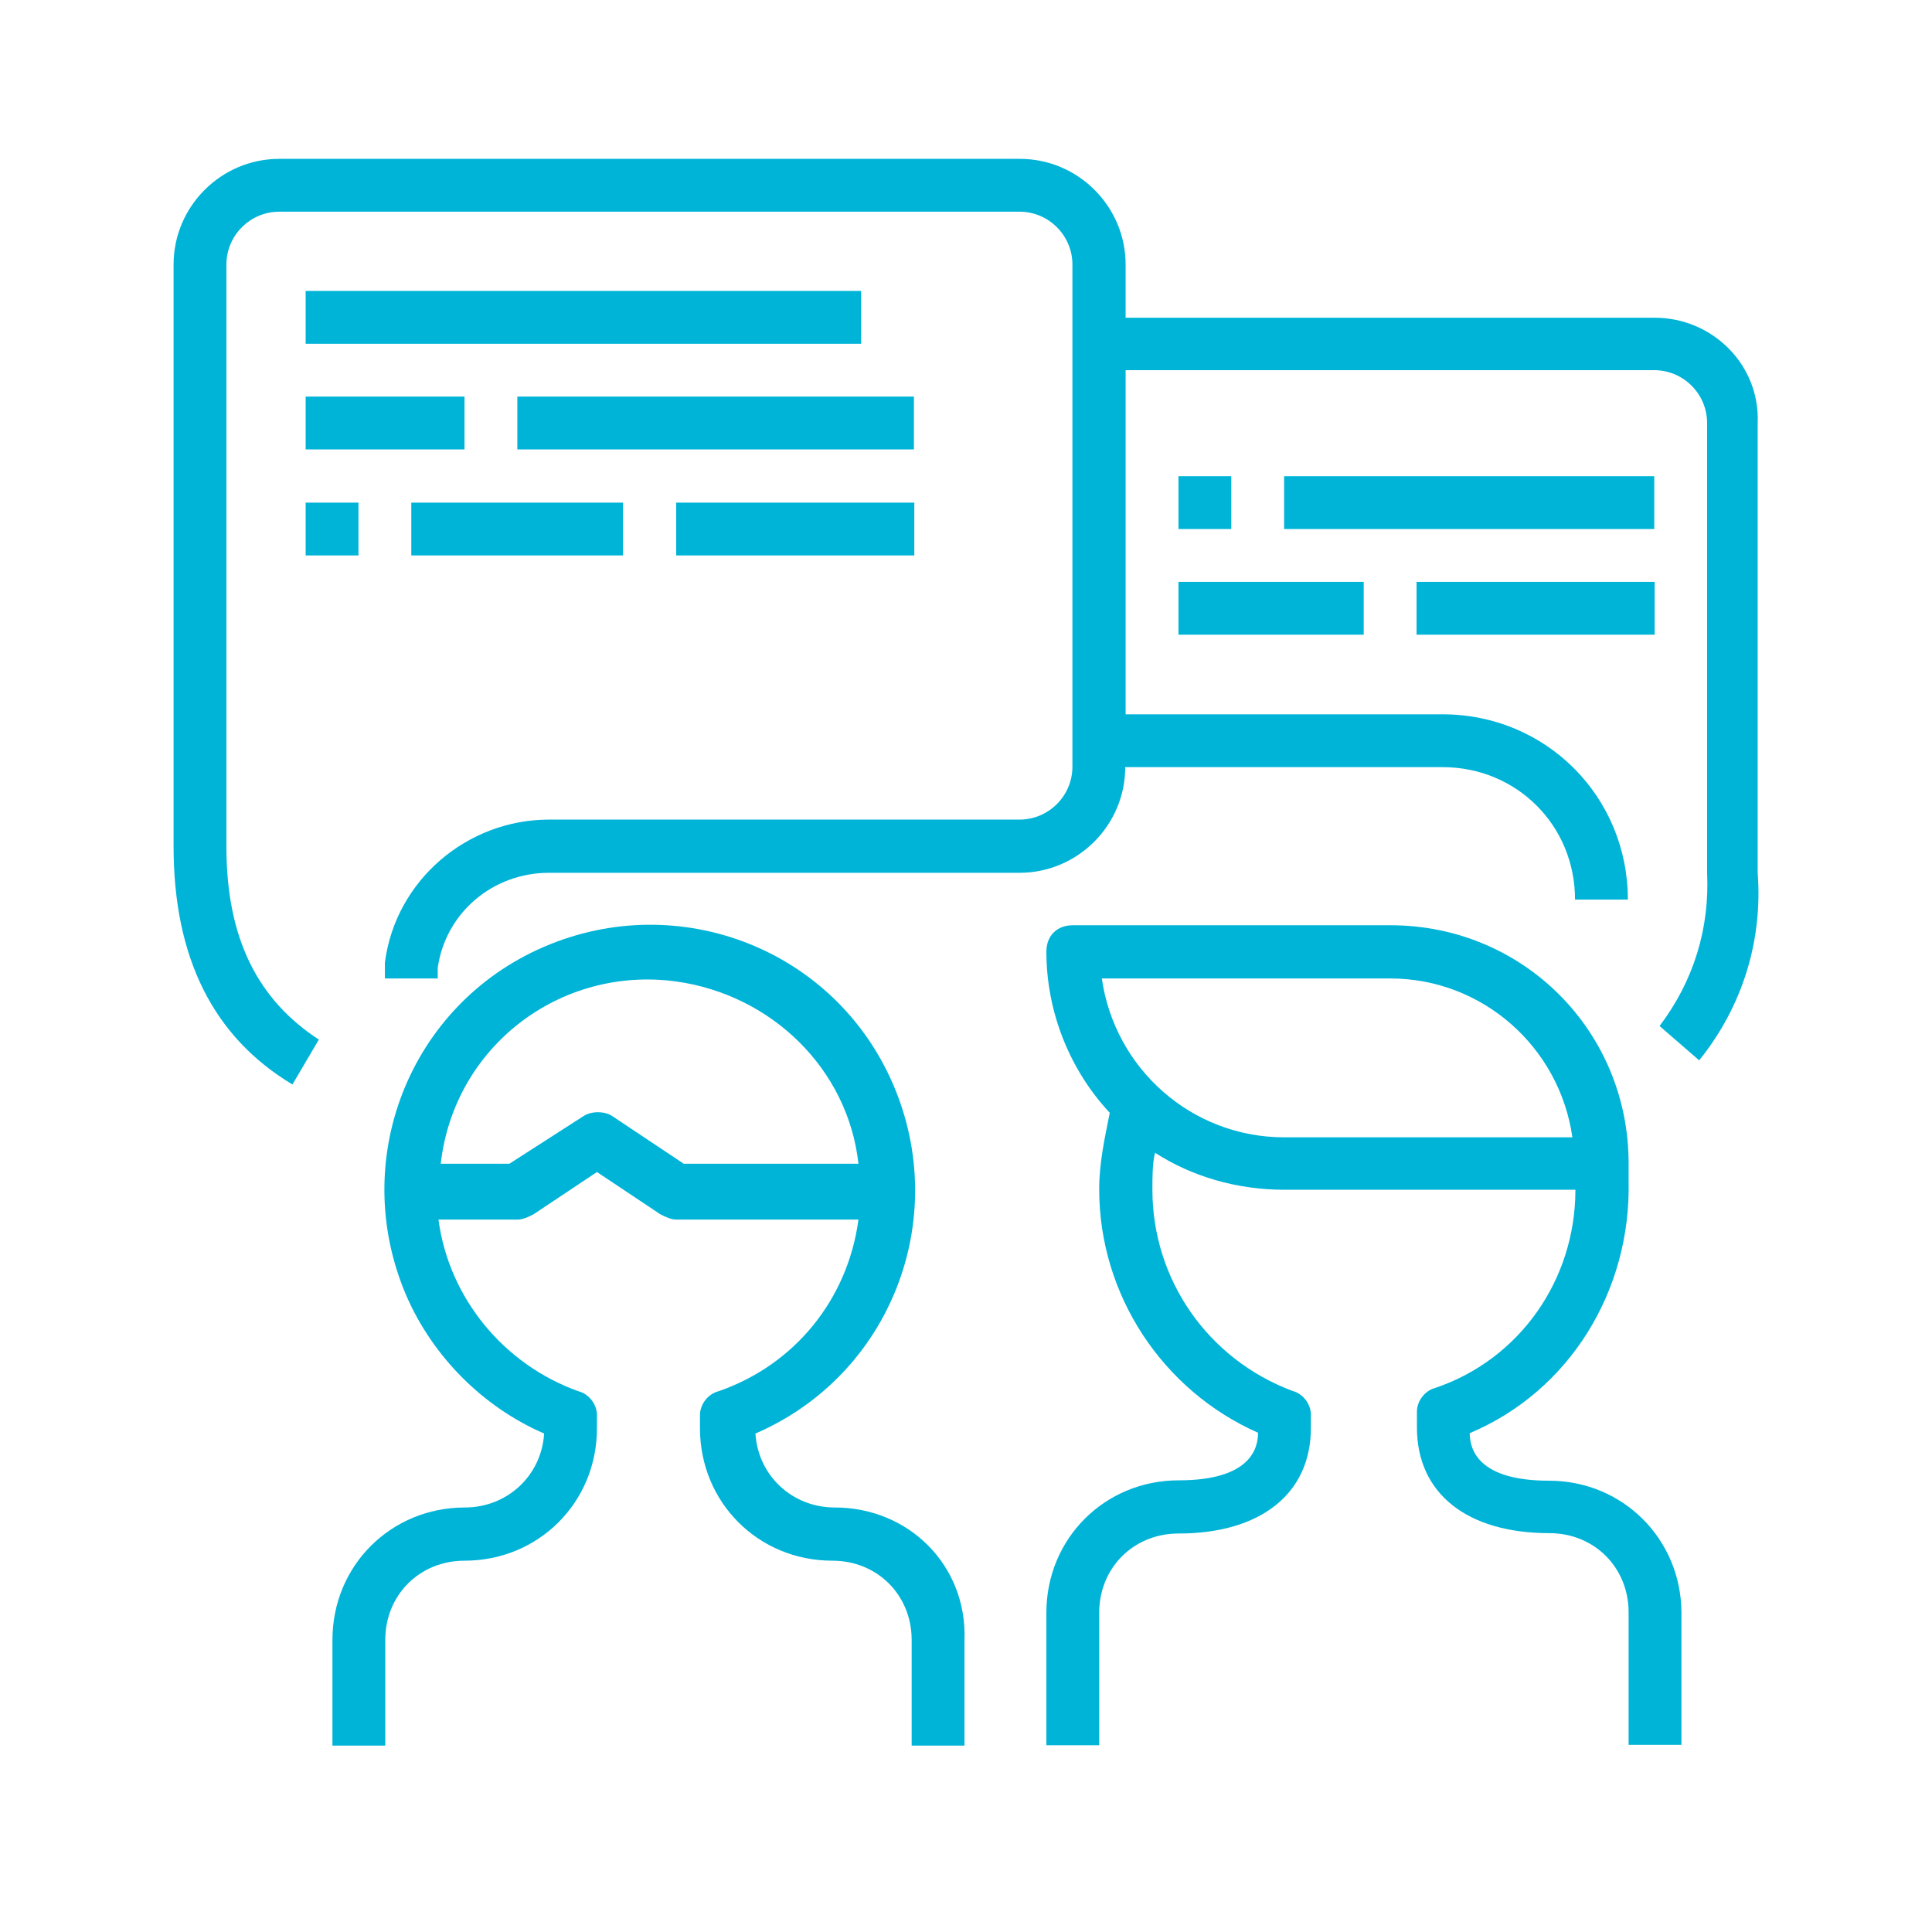 <?xml version="1.0" encoding="utf-8"?>
<!-- Generator: Adobe Illustrator 24.3.0, SVG Export Plug-In . SVG Version: 6.00 Build 0)  -->
<svg version="1.1" id="Layer_1" xmlns="http://www.w3.org/2000/svg" xmlns:xlink="http://www.w3.org/1999/xlink" x="0px" y="0px"
	 viewBox="0 0 512 512" style="enable-background:new 0 0 512 512;" xml:space="preserve">
<style type="text/css">
	.st0{display:none;}
	.st1{display:inline;fill:#00B4D8;}
	.st2{fill:#00B4D8;}
</style>
<g class="st0">
	<path class="st1" d="M124.2,267.5c-3.4,0-6.1,2.7-6.1,6.1v2.7H75.6v-42.6h39c3.4,0,6.1-2.7,6.1-6.1c0-3.4-2.7-6.1-6.1-6.1H69.1
		c-3.4,0-5.7,2.7-5.7,6v55.1c-0.2,3,2.1,5.6,5.2,5.8c0.2,0,0.3,0,0.5,0h55.1c3.2,0.2,6-2.4,6.1-5.6c0-0.1,0-0.1,0-0.2v-9.1
		C130.3,270.2,127.6,267.5,124.2,267.5z"/>
	<path class="st1" d="M125,236.9l-19.8,16.6l-6.4-6.4c-2.3-2.4-6.2-2.5-8.6-0.1c-2.4,2.3-2.5,6.2-0.1,8.6l0.1,0.1l10.3,10.3
		c2.2,2.2,5.8,2.4,8.2,0.4l24.1-20.2c2.6-2.2,2.9-6,0.8-8.6S127.6,234.8,125,236.9L125,236.9z"/>
	<path class="st1" d="M232.6,236.7h-76.4c-3.4,0-6.1,2.7-6.1,6.1s2.7,6.1,6.1,6.1h76.4c3.4,0,6.1-2.7,6.1-6.1S236,236.7,232.6,236.7
		z"/>
	<path class="st1" d="M124.2,318.8H69.5c-3.4,0-6.1,2.7-6.1,6.1v54.7c0,3.4,2.7,6.1,6.1,6.1h54.7c3.4,0,6.1-2.7,6.1-6.1v-54.7
		C130.3,321.6,127.6,318.8,124.2,318.8z M118.1,374.6H75.6V331h42.6L118.1,374.6L118.1,374.6z"/>
	<path class="st1" d="M63.4,131v55.1c0,3.4,2.3,6.1,5.7,6.1h55.1c3.4,0,6.1-2.7,6.1-6.1V177c0-3.4-2.7-6.1-6.1-6.1s-6.1,2.7-6.1,6.1
		v3H75.6v-42.6h39c3.4,0,6.1-2.7,6.1-6.1c0-3.4-2.7-6.1-6.1-6.1H69.1c-3-0.1-5.5,2.2-5.7,5.2C63.4,130.6,63.4,130.8,63.4,131z"/>
	<path class="st1" d="M125,140.3l-19.8,16.6l-6.4-6.4c-2.3-2.4-6.2-2.5-8.6-0.1c-2.4,2.3-2.5,6.2-0.1,8.6l0.1,0.1l10.3,10.3
		c2.2,2.2,5.8,2.4,8.2,0.4l24.1-20.2c2.6-2.2,2.9-6,0.8-8.6S127.6,138.2,125,140.3L125,140.3z"/>
	<path class="st1" d="M150.1,146.5c0,3.4,2.7,6.1,6.1,6.1h76.4c3.4,0,6.1-2.7,6.1-6.1s-2.7-6.1-6.1-6.1h-76.4
		C152.9,140.4,150.1,143.2,150.1,146.5z"/>
	<path class="st1" d="M150.1,170.8c0,3.4,2.7,6.1,6.1,6.1H272c3.4,0,6.1-2.7,6.1-6.1c0-3.4-2.7-6.1-6.1-6.1H156.2
		C152.9,164.8,150.1,167.5,150.1,170.8z"/>
	<path class="st1" d="M68.5,81.6c0-3.4-2.7-6.1-6.1-6.1h-2c-3.4,0-6.1,2.7-6.1,6.1s2.7,6.1,6.1,6.1h2C65.7,87.7,68.5,85,68.5,81.6z"
		/>
	<path class="st1" d="M82.7,87.7H176c3.4,0,6.1-2.7,6.1-6.1s-2.7-6.1-6.1-6.1H82.7c-3.4,0-6.1,2.7-6.1,6.1S79.3,87.7,82.7,87.7z"/>
	<path class="st1" d="M475.3,466.5l-60.4-60.4c-2.4-2.4-6.2-2.4-8.6,0l-3.9,3.9l-2.3-2.3c28.9-38.9,25-93.2-9.2-127.5l0,0
		c-6.3-6.3-13.5-11.7-21.4-16.1V61.9c0-4.5-2-8.9-5.4-11.8L313.3,5.7c-3-2.7-6.9-4.1-11-4.1H115.6c-6.1-0.1-12.1,1.6-17.3,4.8
		c-9.7,6-15.6,16.6-15.7,28v11.8H62c-18.2,0-33,14.8-33.1,33v320.1c0.1,18.2,14.8,33,33.1,33.1h207.7c15.6,9.9,33.6,15.2,52.1,15.2
		l0,0c21.1,0,41.6-6.9,58.4-19.6l2.2,2.1l-3.9,3.9c-2.4,2.3-2.4,6.2,0,8.5l0,0l60.4,60.4c10.1,10,26.4,10,36.4-0.1
		C485.3,492.8,485.3,476.6,475.3,466.5L475.3,466.5z M311.8,21l35.6,30.2h-35.6V21z M62,420.2L62,420.2c-11.5,0-20.9-9.4-20.9-20.9
		V79.2c0-11.6,9.4-20.9,20.9-20.9l0,0h184.9v44c0,3.1,2.5,5.6,5.6,5.6l0,0h51.1v66.6c-0.1,3.4,2.5,6.1,5.9,6.3
		c3.4,0.1,6.2-2.5,6.3-5.9c0-0.1,0-0.1,0-0.2v-68.6c0-4.5-2-8.8-5.4-11.8l-50.7-44.2c-3.1-2.7-7-4.2-11.1-4.2H94.8v-11
		c-0.1-4.7,1.4-9.3,4.3-13.1c3.9-5.1,10-8.1,16.5-8.1h184v44c0,3.1,2.5,5.6,5.6,5.6l0,0h52.1v195c-13.2-5.2-27.4-7.4-41.6-6.6v-34.3
		c0-3.4-2.7-6.1-6.1-6.1s-6.1,2.7-6.1,6.1v35.8c-9.5,1.8-18.7,5-27.3,9.6c-1.1-1.2-2.7-1.8-4.3-1.8H156.2c-3.4,0-6.1,2.7-6.1,6.1
		s2.7,6.1,6.1,6.1h104.3c-18.9,15.2-31.5,36.9-35.3,60.8h-69c-3.4,0-6.1,2.7-6.1,6.1s2.7,6.1,6.1,6.1h67.9c0,1-0.1,2.1-0.1,3.1
		c0,3.4,0.2,6.7,0.5,10.1h-68.3c-3.4,0-6.1,2.7-6.1,6.1s2.7,6.1,6.1,6.1h70.3c4.1,17.9,13.1,34.2,26.1,47.1c0.5,0.5,1,1,1.6,1.5
		L62,420.2L62,420.2z M259,95.8V65.6l34.7,30.2H259z M382.3,410.1c-16,16.2-37.8,25.3-60.5,25.3l0,0c-47.4-0.2-85.7-38.8-85.6-86.2
		c0.1-22.6,9.1-44.3,25.1-60.3c13-13,29.9-21.4,48-24.2c4.1-0.6,8.2-0.9,12.3-0.9c47.3-0.1,85.7,38.3,85.8,85.6
		C407.4,372.2,398.4,394,382.3,410.1L382.3,410.1z M389.5,419.8c0.5-0.4,0.9-0.9,1.4-1.3c0.5-0.5,0.9-0.9,1.3-1.4l1.6,1.6l-2.7,2.7
		L389.5,419.8z M391.4,438.2l19.2-19.2l5.3,5.3l-19.2,19.2L391.4,438.2z M466.7,494.3c-5.3,5.3-13.9,5.3-19.2,0l-42.2-42.2
		l19.2-19.2l42.2,42.2C472,480.4,472,489,466.7,494.3L466.7,494.3L466.7,494.3z"/>
	<path class="st1" d="M373.7,298l-0.6-0.6l0,0c-28.5-28.2-74.6-28.1-103,0.3c-28.5,28.5-28.5,74.8,0,103.3
		c14.2,14.2,32.9,21.4,51.6,21.4s37.4-7.1,51.6-21.3C401.8,372.6,401.9,326.5,373.7,298z M381.6,349.3c0,15.8-6.4,31.2-17.5,42.4
		c-23.3,23.3-61.3,23.3-84.6,0c-23.3-23.3-23.3-61.3,0-84.6c9-9,21-15,33.6-16.9c2.8-0.4,5.7-0.6,8.6-0.6h0.1
		c15.9,0,30.9,6.2,42.2,17.4C375.3,318.3,381.5,333.3,381.6,349.3z"/>
</g>
<g class="st0">
	<path class="st1" d="M483.5,175.2h-28.6V78.5c0-22.2-18-40.2-40.2-40.2H68.4c-22.2,0-40.2,18-40.2,40.2v245.3
		c0,9.2,3.3,17.9,8.7,24.8H13.8c-7.1,0-12.9,5.8-12.9,13v19c0,18.2,14.7,33.1,32.8,33.1h185.4c4.1,0,7.5-3.3,7.5-7.5
		c0-4.1-3.3-7.5-7.5-7.5H33.7c-9.9,0-17.9-8.1-17.9-18.1v-17h315v35.1H254c-4.1,0-7.5,3.3-7.5,7.5c0,4.1,3.3,7.5,7.5,7.5h76.8v45.1
		c0,15.3,12.5,27.8,27.8,27.8h124.8c15.3,0,27.8-12.5,27.8-27.8c0-11.4,0-247.7,0-255.8C511.3,187.7,498.8,175.2,483.5,175.2
		L483.5,175.2z M330.8,348.7H63.9c-11.8-2.2-20.7-12.7-20.7-24.8V78.5c0-13.9,11.3-25.2,25.2-25.2h346.3c13.9,0,25.2,11.3,25.2,25.2
		v96.7h-14.4c0-10.5,0-82.9,0-94.3c0-7.4-6-13.3-13.3-13.3c-2,0-330.8,0-341.2,0c-7.4,0-13.3,6-13.3,13.3v240.3
		c0,7.4,6,13.3,13.3,13.3h259.8V348.7L330.8,348.7z M410.5,82.4v19.9H110.7V82.4H410.5z M95.8,82.4v19.9H72.6V82.4H95.8z M330.8,203
		v116.6H72.6V117.3h337.9v57.9h-51.9C343.3,175.2,330.8,187.7,330.8,203L330.8,203z M345.8,232.4h15v15h-15V232.4z M496.3,458.8
		c0,7.1-5.8,12.9-12.9,12.9H358.6c-7.1,0-12.9-5.8-12.9-12.9v-21.4h150.6L496.3,458.8L496.3,458.8z M496.3,422.5H345.8
		c0-61,0-99.2,0-160.2h150.6v160.2H496.3z M496.3,247.3H375.8v-15h120.6v15H496.3z M496.3,217.4c-7.6,0-143.8,0-150.6,0V203
		c0-7.1,5.8-12.9,12.9-12.9h124.8c7.1,0,12.9,5.8,12.9,12.9L496.3,217.4L496.3,217.4z"/>
	<path class="st1" d="M413.1,460.5H429c4.1,0,7.5-3.3,7.5-7.5c0-4.1-3.3-7.5-7.5-7.5h-15.9c-4.1,0-7.5,3.3-7.5,7.5
		C405.6,457.1,409,460.5,413.1,460.5z"/>
	<path class="st1" d="M266.2,205.8l-32.1-21.9c-10.2-6.9-23.9,0.4-23.9,12.7v43.8c0,12.3,13.8,19.6,23.9,12.7l32.1-21.9
		C275.1,225,275.1,211.8,266.2,205.8z M257.8,218.7l-32.1,21.9c-0.1,0.1-0.2,0.1-0.4,0s-0.2-0.2-0.2-0.3v-43.8c0-0.1,0-0.2,0.2-0.3
		c0.1,0,0.1-0.1,0.2-0.1c0.1,0,0.1,0,0.2,0.1l32.1,21.9c0.1,0,0.2,0.1,0.2,0.3C258,218.6,257.9,218.7,257.8,218.7L257.8,218.7z"/>
	<path class="st1" d="M236.6,148.4c-38.6,0-70,31.4-70,70s31.4,70,70,70s70-31.4,70-70S275.2,148.4,236.6,148.4L236.6,148.4z
		 M236.6,273.4c-30.4,0-55-24.7-55-55s24.7-55,55-55c30.4,0,55,24.7,55,55S266.9,273.4,236.6,273.4z"/>
	<path class="st1" d="M419.5,310.5c-9.5-6.5-22.4,0.4-22.4,11.8v38.1c0,11.5,12.9,18.2,22.4,11.8l27.9-19c8.3-5.7,8.3-18,0-23.6
		L419.5,310.5z M412.1,359.2v-35.6l26.1,17.8L412.1,359.2z"/>
	<path class="st1" d="M421.1,403.3c26,0,49.4-16.4,58.2-40.9c1.4-3.9-0.6-8.2-4.5-9.6s-8.2,0.6-9.6,4.5c-6.7,18.6-24.4,31-44.2,31
		c-25.9,0-46.9-21.1-46.9-46.9c0-25.9,21.1-46.9,46.9-46.9c20.6,0,38.5,13.2,44.8,32.7c1.2,3.9,5.5,6.1,9.4,4.9s6.1-5.4,4.9-9.4
		c-8.2-25.8-31.9-43.2-59-43.2c-34.1,0-61.9,27.8-61.9,61.9S386.9,403.3,421.1,403.3L421.1,403.3z"/>
</g>
<g class="st0">
	<path class="st1" d="M207.6,90.9c-2.9-2.9-7.6-2.9-10.5,0L178.9,109l-10.2-10.3c-2.9-2.9-7.6-2.9-10.5,0s-2.9,7.6,0,10.5l15.6,15.6
		c2.9,2.9,7.6,2.9,10.5,0l23.4-23.4C210.4,98.4,210.4,93.8,207.6,90.9L207.6,90.9z"/>
	<path class="st1" d="M207.6,157.9c-2.9-2.9-7.6-2.9-10.5,0L178.9,176l-10.2-10.3c-2.9-2.9-7.6-2.9-10.5,0s-2.9,7.6,0,10.5
		l15.6,15.6c2.9,2.9,7.6,2.9,10.5,0l23.4-23.4C210.4,165.5,210.4,160.8,207.6,157.9L207.6,157.9z"/>
	<path class="st1" d="M207.6,226.3c-2.9-2.9-7.6-2.9-10.5,0L179,244.4l-10.2-10.3c-2.9-2.9-7.6-2.9-10.5,0s-2.9,7.6,0,10.5
		l15.6,15.6c2.9,2.9,7.6,2.9,10.5,0l23.4-23.4C210.4,233.9,210.4,229.2,207.6,226.3L207.6,226.3z"/>
	<path class="st1" d="M36.9,510.4h438.9c18.8,0,34.2-15.5,34.2-34.5v-20c0-7.3-5.9-13.3-13.2-13.3h-25.4c6-7.3,9.7-16.6,9.7-26.7
		V309.2c0-4.1-3.4-7.4-7.4-7.4c-4.1,0-7.4,3.4-7.4,7.4V416c0,13-9.5,24.4-22.3,26.7H68.8C56.1,440.4,46.6,429,46.6,416V157
		c0-15,12.2-27.1,27.1-27.1h40.1v16H76.4c-7.5,0-13.7,6.1-13.7,13.7v253.8c0,7.5,6.1,13.7,13.7,13.7h360.3c7.5,0,13.7-6.1,13.7-13.7
		V159.5c0-7.5-6.1-13.7-13.7-13.7h-37.5v-16h40c15,0,27.1,12.2,27.1,27.1v117.5c0,4.1,3.4,7.4,7.4,7.4c4.1,0,7.4-3.4,7.4-7.4V157
		c0-23.2-18.8-42-42-42H399V23.5c0-11.3-9.2-20.4-20.4-20.4H273.8c-4.1,0-7.4,3.4-7.4,7.4s3.4,7.4,7.4,7.4h104.9
		c3.1,0,5.5,2.5,5.5,5.5V366c0,3-2.4,5.4-5.4,5.4H133.9c-3,0-5.4-2.4-5.4-5.4c0-10.8,0-278.8,0-290.3h37.3
		c11.3,0,20.4-9.2,20.4-20.4V18H239c4.1,0,7.4-3.4,7.4-7.4s-3.3-7.4-7.4-7.4h-60.2c-2,0-4,0.8-5.3,2.2L115.9,63
		c-1.3,1.3-2.2,3.3-2.2,5.3V115H73.6c-23.2,0-42,18.8-42,42v259c0,10,3.7,19.3,9.7,26.7H15.9c-7.2,0-13.2,5.9-13.2,13.3v20
		C2.8,495,18.1,510.4,36.9,510.4L36.9,510.4z M171.4,28.5v26.8c0,3.1-2.5,5.5-5.5,5.5h-26.8L171.4,28.5z M133.9,386.2h244.9
		c11.1,0,20.2-9,20.2-20.2V160.7h36.2V412H77.6V160.7h36.2V366C113.7,377.2,122.8,386.2,133.9,386.2L133.9,386.2z M192,457.5h128.8
		v6c0,2.5-2.1,4.6-4.5,4.6H196.5c-2.4,0-4.5-2.1-4.5-4.6V457.5z M17.6,457.5h159.5v6c0,10.7,8.6,19.4,19.3,19.4h119.9
		c10.7,0,19.3-8.7,19.3-19.4v-6h159.5V476c0,10.8-8.7,19.6-19.3,19.6H36.9c-10.7,0-19.3-8.8-19.3-19.6
		C17.6,476,17.6,457.5,17.6,457.5z"/>
	<path class="st1" d="M354.1,87.3H233c-4.1,0-7.4,3.4-7.4,7.4s3.4,7.4,7.4,7.4h121.1c4.1,0,7.4-3.4,7.4-7.4
		C361.5,90.6,358.2,87.3,354.1,87.3z"/>
	<path class="st1" d="M354.1,116.7H233c-4.1,0-7.4,3.4-7.4,7.4c0,4.1,3.4,7.4,7.4,7.4h121.1c4.1,0,7.4-3.4,7.4-7.4
		C361.5,120,358.2,116.7,354.1,116.7z"/>
	<path class="st1" d="M354.1,155.7H233c-4.1,0-7.4,3.4-7.4,7.4s3.4,7.4,7.4,7.4h121.1c4.1,0,7.4-3.4,7.4-7.4
		S358.2,155.7,354.1,155.7z"/>
	<path class="st1" d="M354.1,185H233c-4.1,0-7.4,3.4-7.4,7.4s3.4,7.4,7.4,7.4h121.1c4.1,0,7.4-3.4,7.4-7.4S358.2,185,354.1,185z"/>
	<path class="st1" d="M354.1,224.1H233c-4.1,0-7.4,3.4-7.4,7.4s3.4,7.4,7.4,7.4h121.1c4.1,0,7.4-3.4,7.4-7.4
		S358.2,224.1,354.1,224.1z"/>
	<path class="st1" d="M354.1,253.4H233c-4.1,0-7.4,3.4-7.4,7.4c0,4.1,3.4,7.4,7.4,7.4h121.1c4.1,0,7.4-3.4,7.4-7.4
		S358.2,253.4,354.1,253.4z"/>
	<path class="st1" d="M197.1,294.6L179,312.7l-10.2-10.3c-2.9-2.9-7.6-2.9-10.5,0s-2.9,7.6,0,10.5l15.6,15.6c2.9,2.9,7.6,2.9,10.5,0
		l23.4-23.4c2.9-2.9,2.9-7.6,0-10.5C204.7,291.8,199.9,291.8,197.1,294.6L197.1,294.6z"/>
	<path class="st1" d="M354.1,292.4H233c-4.1,0-7.4,3.4-7.4,7.4c0,4.1,3.4,7.4,7.4,7.4h121.1c4.1,0,7.4-3.4,7.4-7.4
		S358.2,292.4,354.1,292.4z"/>
	<path class="st1" d="M354.1,321.8H233c-4.1,0-7.4,3.4-7.4,7.4c0,4.1,3.4,7.4,7.4,7.4h121.1c4.1,0,7.4-3.4,7.4-7.4
		C361.5,325.1,358.2,321.8,354.1,321.8z"/>
</g>
<g>
	<g>
		<g>
			<path class="st2" d="M410.5,392.4c-18.9,0-21-8.4-21-12.6c26.6-11.2,42.7-37.9,42.1-66.6c0-1.4,0-4.2,0-4.9
				c0-35.1-28-63.1-63.1-63.1h-84.2c-4.2,0-7,2.8-7,7c0,16.1,6.3,31.5,16.8,42.7c-1.4,7-2.8,13.3-2.8,20.3c0,28,16.8,53.3,42.1,64.5
				c0,4.2-2.1,12.6-21,12.6c-19.6,0-35.1,15.4-35.1,35.1v35.1h14v-35.1c0-11.9,9.1-21,21-21c21.7,0,35.1-10.5,35.1-28v-3.5
				c0-2.8-2.1-5.6-4.9-6.3c-22.4-8.4-37.1-29.5-37.1-53.3c0-3.5,0-7,0.7-9.8c9.8,6.3,21.7,9.8,34.3,9.8h77.1
				c0,23.8-14.7,44.9-37.1,52.5c-2.8,0.7-4.9,3.5-4.9,6.3v4.2c0,17.5,13.3,28,35.1,28c11.9,0,21,9.1,21,21v35.1h14v-35.1
				C445.5,407.9,430.1,392.4,410.5,392.4z M340.3,301.4c-24.5,0-44.9-18.2-48.3-42.1h76.4c24.5,0,44.9,18.2,48.3,42.1H340.3z"/>
		</g>
	</g>
	<g>
		<g>
			<path class="st2" d="M465.8,231.3V112.2c0.7-15.4-11.9-28-27.3-28H298.3V70.1c0-15.4-12.6-28-28-28H74c-15.4,0-28,12.6-28,28
				v154.2c0,29.5,10.5,50.5,31.5,63.1l7-11.9c-16.1-10.5-24.5-26.7-24.5-51.1V70.1c0-7.7,6.3-14,14-14h196.2c7.7,0,14,6.3,14,14
				v133.1c0,7.7-6.3,14-14,14H145.5c-21.7,0-40.7,16.1-43.5,37.9c0,1.4,0,2.8,0,4.2h14c0-0.7,0-2.1,0-2.8
				c2.1-14.7,14.7-25.2,29.5-25.2h124.7c15.4,0,28-12.6,28-28h84.1c19.6,0,35.1,15.4,35.1,35.1h14c0-27.3-21.7-49.1-49.1-49.1h-84
				V98.1h140.1c7.7,0,14,6.3,14,14v119.1c0.7,14.7-3.5,28.7-12.6,40.7l10.5,9.1C461.6,267,467.2,249.5,465.8,231.3z"/>
		</g>
	</g>
	<g>
		<g>
			<path class="st2" d="M221.2,399.5c-11.2,0-20.3-8.4-21-19.6c35.7-15.4,51.9-56.7,36.5-92.5s-56.7-51.9-92.5-36.5
				s-51.9,56.7-36.5,92.5c7,16.1,20.3,29.5,36.5,36.5c-0.7,11.2-9.8,19.6-21,19.6c-19.6,0-35.1,15.4-35.1,35.1v28h14v-28
				c0-11.9,9.1-21,21-21c19.6,0,35.1-15.4,35.1-35.1V375c0-2.8-2.1-5.6-4.9-6.3c-19.6-7-34.3-24.5-37.1-45.5h21
				c1.4,0,2.8-0.7,4.2-1.4l16.8-11.2l16.8,11.2c1.4,0.7,2.8,1.4,4.2,1.4h48.3c-2.8,21-16.8,38.5-37.1,45.5c-2.8,0.7-4.9,3.5-4.9,6.3
				v3.5c0,19.6,15.4,35.1,35.1,35.1c11.9,0,21,9.1,21,21v28h14v-28C256.3,414.9,240.9,399.5,221.2,399.5z M181.2,308.4l-18.9-12.6
				c-2.1-1.4-5.6-1.4-7.7,0L135,308.4h-18.2c3.5-30.9,31.5-52.5,62.4-48.3c25.2,3.5,45.5,23.1,48.3,48.3H181.2z"/>
		</g>
	</g>
	<g>
		<g>
			<rect x="81" y="77.1" class="st2" width="147.2" height="14"/>
		</g>
	</g>
	<g>
		<g>
			<rect x="81" y="105.1" class="st2" width="42.1" height="14"/>
		</g>
	</g>
	<g>
		<g>
			<rect x="137.1" y="105.1" class="st2" width="105.1" height="14"/>
		</g>
	</g>
	<g>
		<g>
			<rect x="81" y="133.2" class="st2" width="14" height="14"/>
		</g>
	</g>
	<g>
		<g>
			<rect x="109" y="133.2" class="st2" width="56.1" height="14"/>
		</g>
	</g>
	<g>
		<g>
			<rect x="179.2" y="133.2" class="st2" width="63.1" height="14"/>
		</g>
	</g>
	<g>
		<g>
			<rect x="340.3" y="126.2" class="st2" width="98.1" height="14"/>
		</g>
	</g>
	<g>
		<g>
			<rect x="312.3" y="154.2" class="st2" width="49.1" height="14"/>
		</g>
	</g>
	<g>
		<g>
			<rect x="375.4" y="154.2" class="st2" width="63.1" height="14"/>
		</g>
	</g>
	<g>
		<g>
			<rect x="312.3" y="126.2" class="st2" width="14" height="14"/>
		</g>
	</g>
</g>
</svg>
